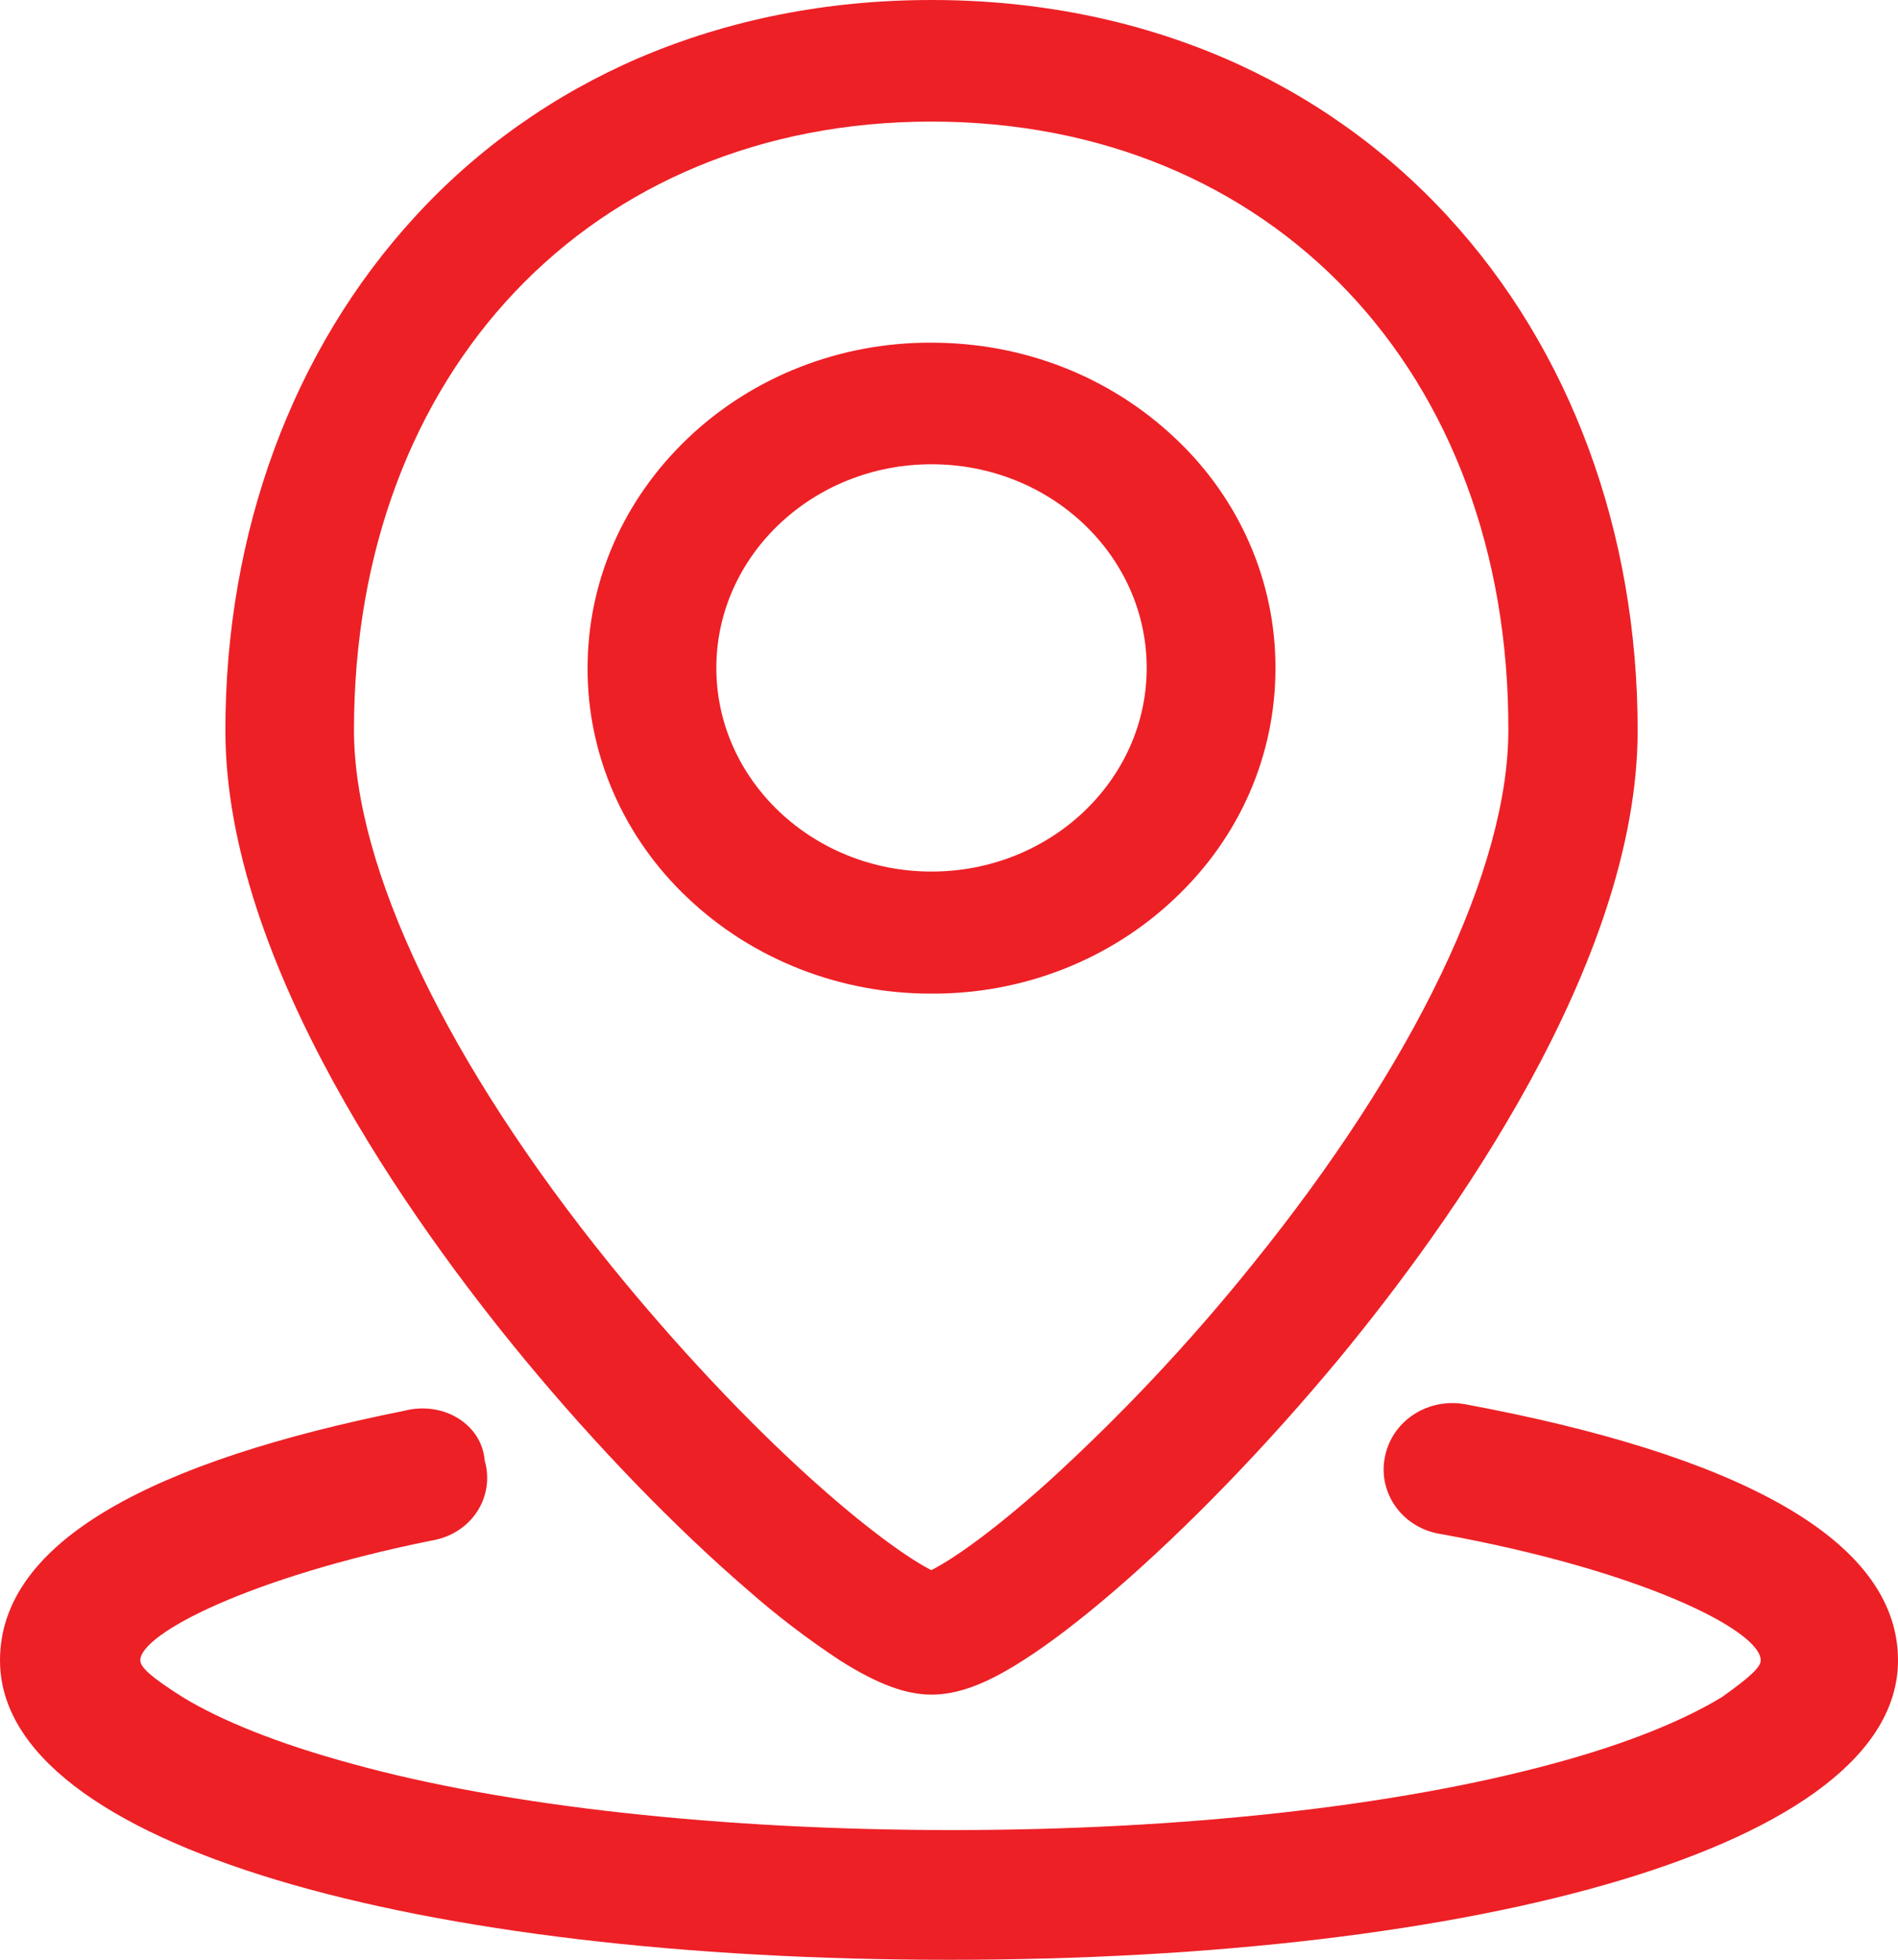<svg xmlns="http://www.w3.org/2000/svg" xmlns:xlink="http://www.w3.org/1999/xlink" fill="none" version="1.1" width="24" height="24.775" viewBox="0 0 24 24.775"><g><g><path d="M12,24.775C5.334,24.775,0,23.347,0,20.99C0,19.474,1.957,18.467,5.11,17.835C5.602,17.707,6.092,18.001,6.129,18.464C6.193,18.685,6.158,18.918,6.032,19.111C5.905,19.305,5.697,19.435,5.463,19.474C3.153,19.94,1.774,20.654,1.774,20.99C1.774,21.075,1.906,21.199,2.307,21.453C2.793,21.749,3.507,22.04,4.441,22.294C6.398,22.838,9.156,23.135,12.041,23.135C14.932,23.135,17.643,22.838,19.644,22.294C20.576,22.043,21.289,21.749,21.775,21.453C22.128,21.202,22.264,21.075,22.264,20.99C22.264,20.612,20.755,19.852,18.221,19.393C17.991,19.359,17.785,19.235,17.653,19.054C17.52,18.872,17.467,18.645,17.511,18.424C17.552,18.204,17.681,18.01,17.874,17.883C18.066,17.756,18.303,17.71,18.533,17.753C21.911,18.382,24,19.435,24,20.99C24,23.347,18.669,24.775,12,24.775ZM14.105,20.098C13.666,20.476,13.272,20.778,12.928,20.996C12.464,21.293,12.107,21.423,11.779,21.423C11.454,21.423,11.097,21.29,10.63,20.996C10.217,20.724,9.822,20.424,9.453,20.098C8.534,19.308,7.531,18.27,6.628,17.178C5.22,15.472,2.85,12.174,2.85,9.233C2.85,6.725,3.702,4.42,5.249,2.738C6.032,1.882,6.997,1.198,8.08,0.732C9.213,0.248,10.457,0,11.779,0C13.101,0,14.345,0.248,15.475,0.732C16.558,1.198,17.523,1.882,18.309,2.738C19.859,4.42,20.708,6.725,20.708,9.233C20.708,12.171,18.341,15.469,16.933,17.175C16.024,18.27,15.021,19.308,14.105,20.098ZM11.779,1.537C7.48,1.537,4.476,4.701,4.476,9.23C4.476,10.976,5.659,13.445,7.723,15.995C8.538,17,9.453,17.977,10.305,18.739C11.091,19.441,11.574,19.747,11.776,19.849C11.981,19.747,12.464,19.441,13.247,18.739C14.181,17.889,15.043,16.972,15.829,15.995C17.893,13.445,19.073,10.976,19.073,9.23C19.083,4.701,16.078,1.537,11.779,1.537ZM11.779,12.561C10.627,12.564,9.522,12.132,8.702,11.357C7.887,10.592,7.427,9.542,7.43,8.447C7.43,7.346,7.884,6.314,8.702,5.536C9.519,4.759,10.627,4.326,11.779,4.332C12.944,4.332,14.036,4.762,14.856,5.536C15.674,6.302,16.131,7.352,16.128,8.447C16.128,9.548,15.677,10.583,14.856,11.357C14.036,12.135,12.931,12.567,11.779,12.561ZM11.779,5.869C10.277,5.869,9.058,7.025,9.058,8.444C9.058,9.863,10.28,11.018,11.779,11.018C13.281,11.018,14.5,9.863,14.5,8.444C14.5,7.025,13.285,5.869,11.779,5.869Z" fill="#ED2026" fill-opacity="1"/></g></g></svg>